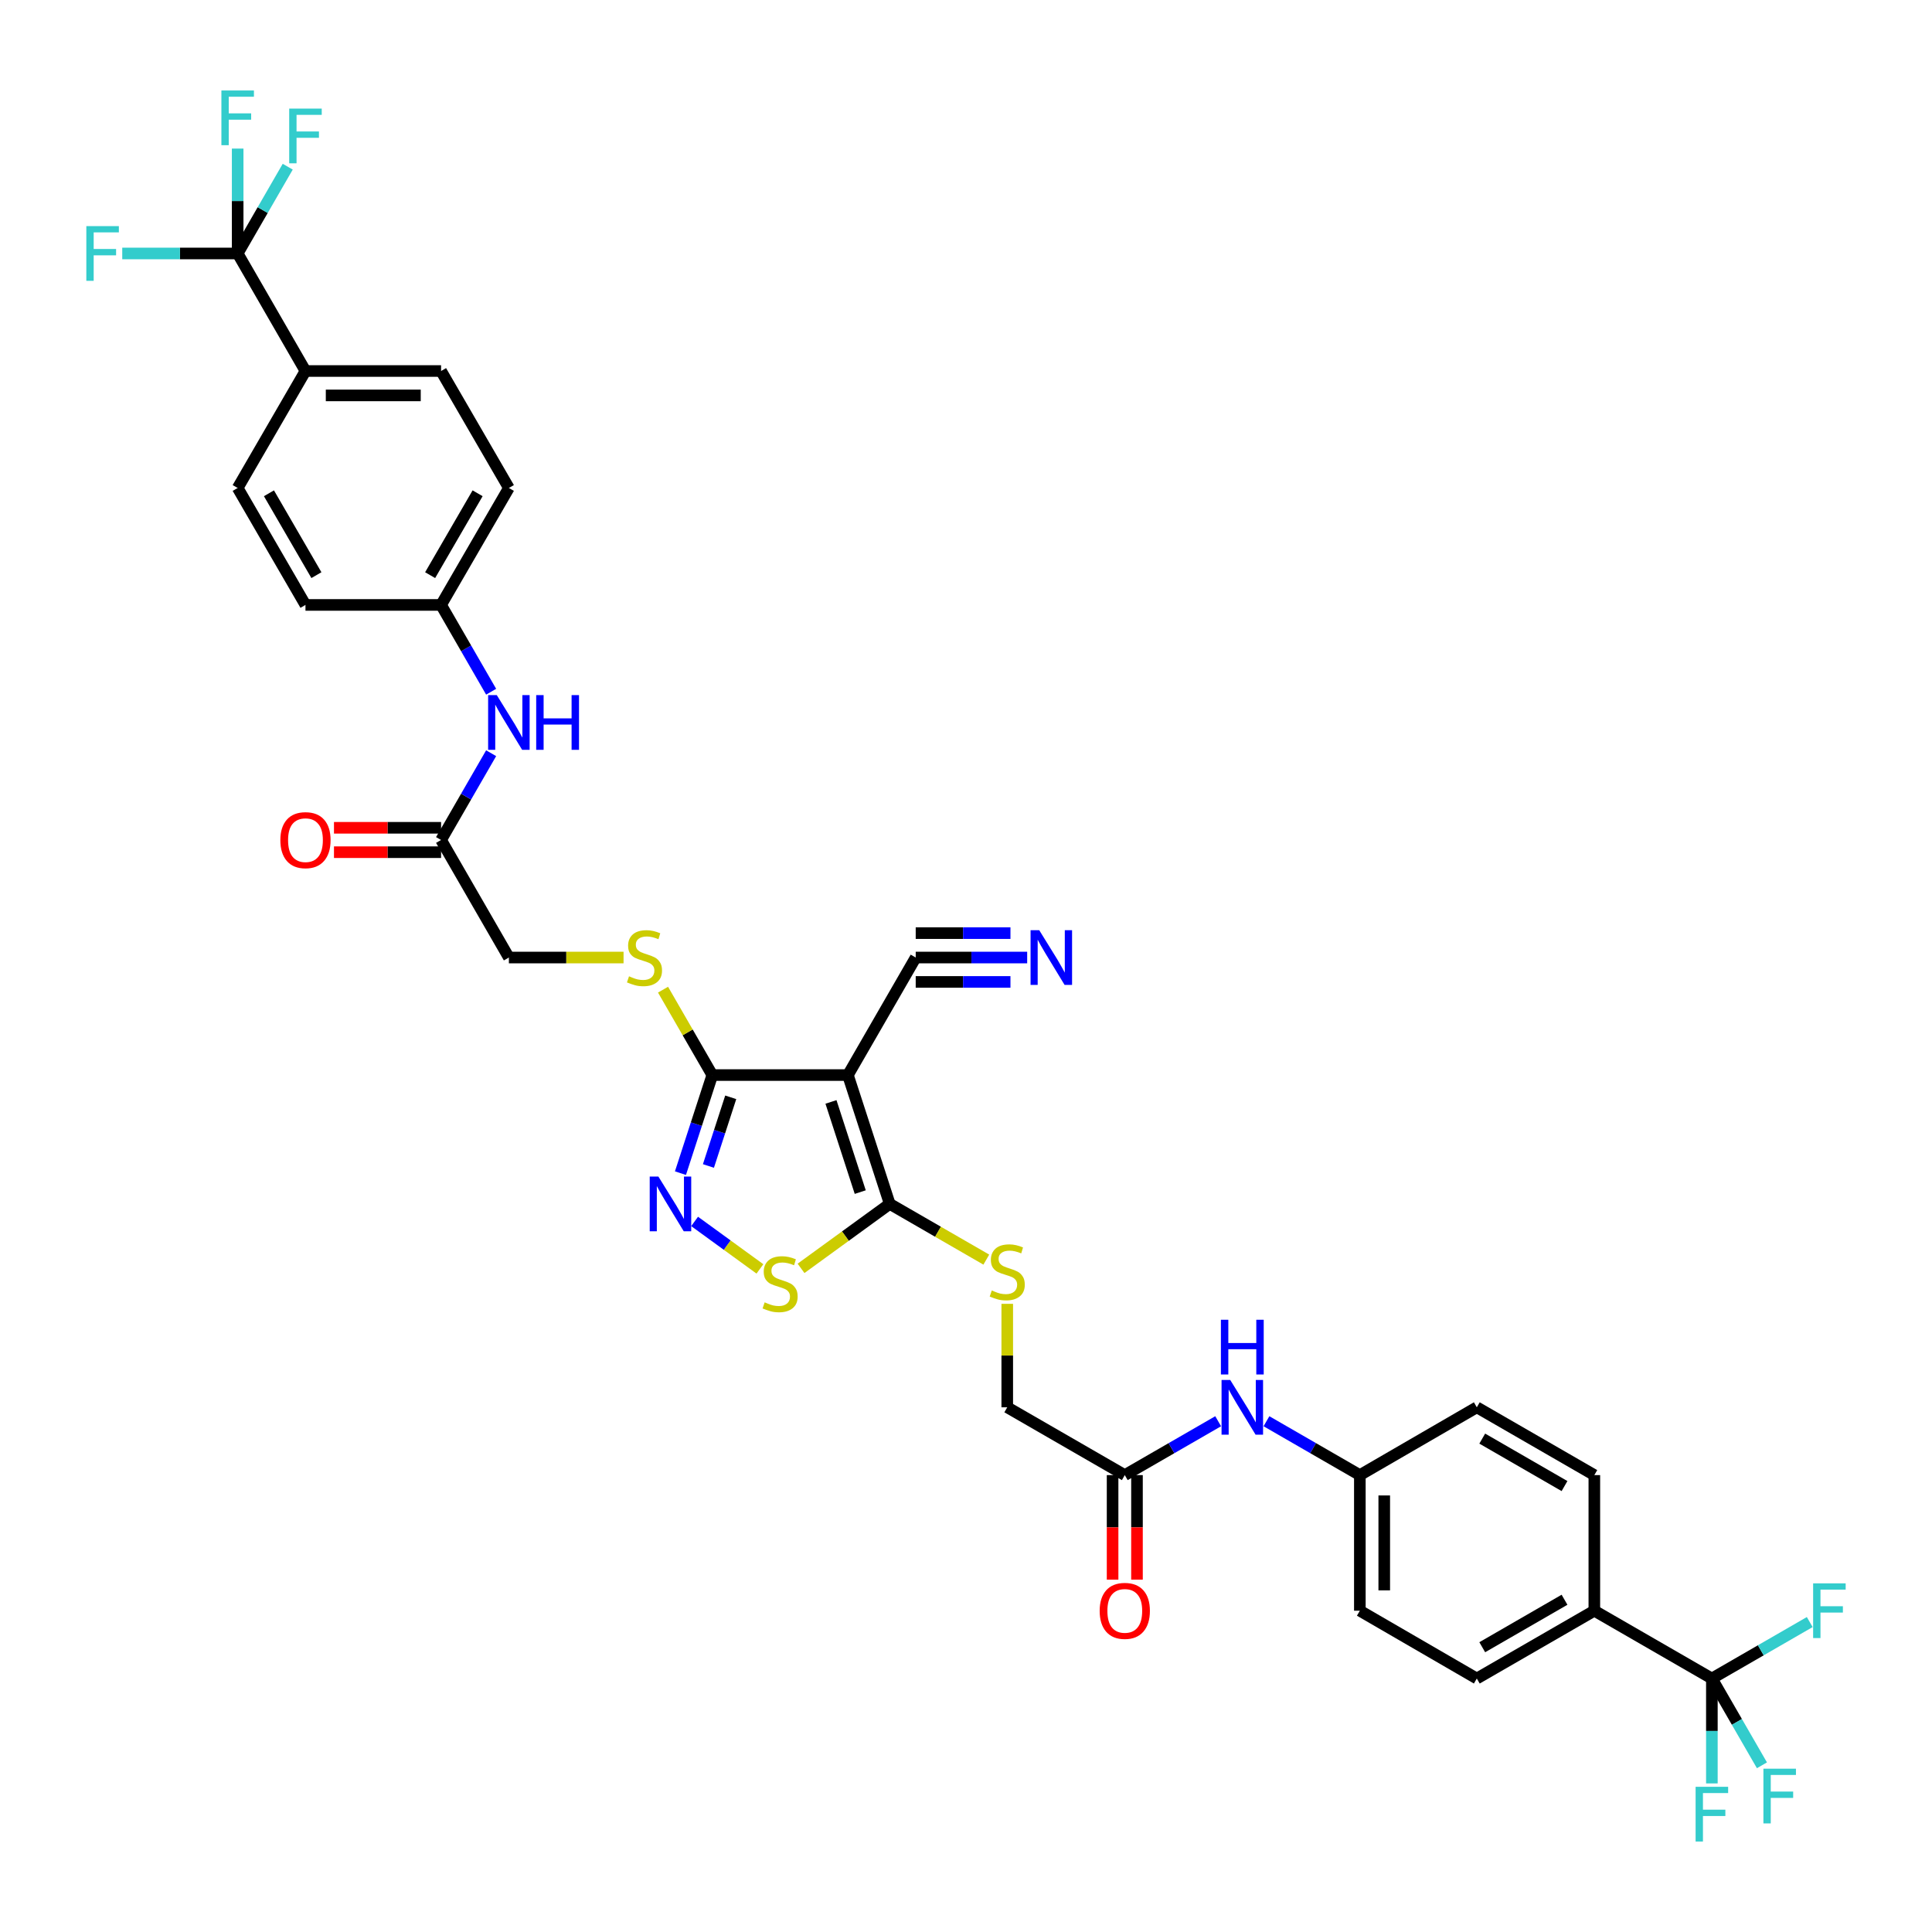 <?xml version='1.0' encoding='iso-8859-1'?>
<svg version='1.1' baseProfile='full'
              xmlns='http://www.w3.org/2000/svg'
                      xmlns:rdkit='http://www.rdkit.org/xml'
                      xmlns:xlink='http://www.w3.org/1999/xlink'
                  xml:space='preserve'
width='1000px' height='1000px' viewBox='0 0 1000 1000'>
<!-- END OF HEADER -->
<rect style='opacity:1.0;fill:#FFFFFF;stroke:none' width='1000' height='1000' x='0' y='0'> </rect>
<path class='bond-0' d='M 438.875,556.452 L 460.52,623.133' style='fill:none;fill-rule:evenodd;stroke:#000000;stroke-width:6px;stroke-linecap:butt;stroke-linejoin:miter;stroke-opacity:1' />
<path class='bond-0' d='M 430.11,570.353 L 445.261,617.03' style='fill:none;fill-rule:evenodd;stroke:#000000;stroke-width:6px;stroke-linecap:butt;stroke-linejoin:miter;stroke-opacity:1' />
<path class='bond-2' d='M 438.875,556.452 L 368.686,556.452' style='fill:none;fill-rule:evenodd;stroke:#000000;stroke-width:6px;stroke-linecap:butt;stroke-linejoin:miter;stroke-opacity:1' />
<path class='bond-6' d='M 438.875,556.452 L 473.97,495.615' style='fill:none;fill-rule:evenodd;stroke:#000000;stroke-width:6px;stroke-linecap:butt;stroke-linejoin:miter;stroke-opacity:1' />
<path class='bond-3' d='M 460.52,623.133 L 437.567,639.817' style='fill:none;fill-rule:evenodd;stroke:#000000;stroke-width:6px;stroke-linecap:butt;stroke-linejoin:miter;stroke-opacity:1' />
<path class='bond-3' d='M 437.567,639.817 L 414.614,656.5' style='fill:none;fill-rule:evenodd;stroke:#CCCC00;stroke-width:6px;stroke-linecap:butt;stroke-linejoin:miter;stroke-opacity:1' />
<path class='bond-8' d='M 460.52,623.133 L 485.517,637.555' style='fill:none;fill-rule:evenodd;stroke:#000000;stroke-width:6px;stroke-linecap:butt;stroke-linejoin:miter;stroke-opacity:1' />
<path class='bond-8' d='M 485.517,637.555 L 510.514,651.977' style='fill:none;fill-rule:evenodd;stroke:#CCCC00;stroke-width:6px;stroke-linecap:butt;stroke-linejoin:miter;stroke-opacity:1' />
<path class='bond-1' d='M 352.201,607.221 L 360.443,581.836' style='fill:none;fill-rule:evenodd;stroke:#0000FF;stroke-width:6px;stroke-linecap:butt;stroke-linejoin:miter;stroke-opacity:1' />
<path class='bond-1' d='M 360.443,581.836 L 368.686,556.452' style='fill:none;fill-rule:evenodd;stroke:#000000;stroke-width:6px;stroke-linecap:butt;stroke-linejoin:miter;stroke-opacity:1' />
<path class='bond-1' d='M 366.685,603.506 L 372.455,585.736' style='fill:none;fill-rule:evenodd;stroke:#0000FF;stroke-width:6px;stroke-linecap:butt;stroke-linejoin:miter;stroke-opacity:1' />
<path class='bond-1' d='M 372.455,585.736 L 378.225,567.967' style='fill:none;fill-rule:evenodd;stroke:#000000;stroke-width:6px;stroke-linecap:butt;stroke-linejoin:miter;stroke-opacity:1' />
<path class='bond-36' d='M 359.528,632.213 L 376.43,644.497' style='fill:none;fill-rule:evenodd;stroke:#0000FF;stroke-width:6px;stroke-linecap:butt;stroke-linejoin:miter;stroke-opacity:1' />
<path class='bond-36' d='M 376.43,644.497 L 393.333,656.781' style='fill:none;fill-rule:evenodd;stroke:#CCCC00;stroke-width:6px;stroke-linecap:butt;stroke-linejoin:miter;stroke-opacity:1' />
<path class='bond-9' d='M 368.686,556.452 L 355.934,534.351' style='fill:none;fill-rule:evenodd;stroke:#000000;stroke-width:6px;stroke-linecap:butt;stroke-linejoin:miter;stroke-opacity:1' />
<path class='bond-9' d='M 355.934,534.351 L 343.183,512.251' style='fill:none;fill-rule:evenodd;stroke:#CCCC00;stroke-width:6px;stroke-linecap:butt;stroke-linejoin:miter;stroke-opacity:1' />
<path class='bond-4' d='M 886.063,868.803 L 825.226,833.702' style='fill:none;fill-rule:evenodd;stroke:#000000;stroke-width:6px;stroke-linecap:butt;stroke-linejoin:miter;stroke-opacity:1' />
<path class='bond-21' d='M 886.063,868.803 L 911.39,854.188' style='fill:none;fill-rule:evenodd;stroke:#000000;stroke-width:6px;stroke-linecap:butt;stroke-linejoin:miter;stroke-opacity:1' />
<path class='bond-21' d='M 911.39,854.188 L 936.717,839.574' style='fill:none;fill-rule:evenodd;stroke:#33CCCC;stroke-width:6px;stroke-linecap:butt;stroke-linejoin:miter;stroke-opacity:1' />
<path class='bond-22' d='M 886.063,868.803 L 886.063,895.948' style='fill:none;fill-rule:evenodd;stroke:#000000;stroke-width:6px;stroke-linecap:butt;stroke-linejoin:miter;stroke-opacity:1' />
<path class='bond-22' d='M 886.063,895.948 L 886.063,923.092' style='fill:none;fill-rule:evenodd;stroke:#33CCCC;stroke-width:6px;stroke-linecap:butt;stroke-linejoin:miter;stroke-opacity:1' />
<path class='bond-23' d='M 886.063,868.803 L 899.019,891.261' style='fill:none;fill-rule:evenodd;stroke:#000000;stroke-width:6px;stroke-linecap:butt;stroke-linejoin:miter;stroke-opacity:1' />
<path class='bond-23' d='M 899.019,891.261 L 911.976,913.718' style='fill:none;fill-rule:evenodd;stroke:#33CCCC;stroke-width:6px;stroke-linecap:butt;stroke-linejoin:miter;stroke-opacity:1' />
<path class='bond-5' d='M 123.016,131.197 L 158.111,192.034' style='fill:none;fill-rule:evenodd;stroke:#000000;stroke-width:6px;stroke-linecap:butt;stroke-linejoin:miter;stroke-opacity:1' />
<path class='bond-18' d='M 123.016,131.197 L 135.972,108.739' style='fill:none;fill-rule:evenodd;stroke:#000000;stroke-width:6px;stroke-linecap:butt;stroke-linejoin:miter;stroke-opacity:1' />
<path class='bond-18' d='M 135.972,108.739 L 148.928,86.282' style='fill:none;fill-rule:evenodd;stroke:#33CCCC;stroke-width:6px;stroke-linecap:butt;stroke-linejoin:miter;stroke-opacity:1' />
<path class='bond-19' d='M 123.016,131.197 L 123.016,104.052' style='fill:none;fill-rule:evenodd;stroke:#000000;stroke-width:6px;stroke-linecap:butt;stroke-linejoin:miter;stroke-opacity:1' />
<path class='bond-19' d='M 123.016,104.052 L 123.016,76.908' style='fill:none;fill-rule:evenodd;stroke:#33CCCC;stroke-width:6px;stroke-linecap:butt;stroke-linejoin:miter;stroke-opacity:1' />
<path class='bond-20' d='M 123.016,131.197 L 93.145,131.197' style='fill:none;fill-rule:evenodd;stroke:#000000;stroke-width:6px;stroke-linecap:butt;stroke-linejoin:miter;stroke-opacity:1' />
<path class='bond-20' d='M 93.145,131.197 L 63.275,131.197' style='fill:none;fill-rule:evenodd;stroke:#33CCCC;stroke-width:6px;stroke-linecap:butt;stroke-linejoin:miter;stroke-opacity:1' />
<path class='bond-7' d='M 473.97,495.615 L 502.817,495.615' style='fill:none;fill-rule:evenodd;stroke:#000000;stroke-width:6px;stroke-linecap:butt;stroke-linejoin:miter;stroke-opacity:1' />
<path class='bond-7' d='M 502.817,495.615 L 531.665,495.615' style='fill:none;fill-rule:evenodd;stroke:#0000FF;stroke-width:6px;stroke-linecap:butt;stroke-linejoin:miter;stroke-opacity:1' />
<path class='bond-7' d='M 473.97,508.244 L 498.49,508.244' style='fill:none;fill-rule:evenodd;stroke:#000000;stroke-width:6px;stroke-linecap:butt;stroke-linejoin:miter;stroke-opacity:1' />
<path class='bond-7' d='M 498.49,508.244 L 523.011,508.244' style='fill:none;fill-rule:evenodd;stroke:#0000FF;stroke-width:6px;stroke-linecap:butt;stroke-linejoin:miter;stroke-opacity:1' />
<path class='bond-7' d='M 473.97,482.986 L 498.49,482.986' style='fill:none;fill-rule:evenodd;stroke:#000000;stroke-width:6px;stroke-linecap:butt;stroke-linejoin:miter;stroke-opacity:1' />
<path class='bond-7' d='M 498.49,482.986 L 523.011,482.986' style='fill:none;fill-rule:evenodd;stroke:#0000FF;stroke-width:6px;stroke-linecap:butt;stroke-linejoin:miter;stroke-opacity:1' />
<path class='bond-24' d='M 521.35,674.863 L 521.35,701.64' style='fill:none;fill-rule:evenodd;stroke:#CCCC00;stroke-width:6px;stroke-linecap:butt;stroke-linejoin:miter;stroke-opacity:1' />
<path class='bond-24' d='M 521.35,701.64 L 521.35,728.417' style='fill:none;fill-rule:evenodd;stroke:#000000;stroke-width:6px;stroke-linecap:butt;stroke-linejoin:miter;stroke-opacity:1' />
<path class='bond-25' d='M 322.749,495.615 L 293.072,495.615' style='fill:none;fill-rule:evenodd;stroke:#CCCC00;stroke-width:6px;stroke-linecap:butt;stroke-linejoin:miter;stroke-opacity:1' />
<path class='bond-25' d='M 293.072,495.615 L 263.395,495.615' style='fill:none;fill-rule:evenodd;stroke:#000000;stroke-width:6px;stroke-linecap:butt;stroke-linejoin:miter;stroke-opacity:1' />
<path class='bond-10' d='M 158.111,192.034 L 228.3,192.034' style='fill:none;fill-rule:evenodd;stroke:#000000;stroke-width:6px;stroke-linecap:butt;stroke-linejoin:miter;stroke-opacity:1' />
<path class='bond-10' d='M 168.639,204.663 L 217.772,204.663' style='fill:none;fill-rule:evenodd;stroke:#000000;stroke-width:6px;stroke-linecap:butt;stroke-linejoin:miter;stroke-opacity:1' />
<path class='bond-37' d='M 158.111,192.034 L 123.016,252.576' style='fill:none;fill-rule:evenodd;stroke:#000000;stroke-width:6px;stroke-linecap:butt;stroke-linejoin:miter;stroke-opacity:1' />
<path class='bond-11' d='M 825.226,833.702 L 764.396,868.803' style='fill:none;fill-rule:evenodd;stroke:#000000;stroke-width:6px;stroke-linecap:butt;stroke-linejoin:miter;stroke-opacity:1' />
<path class='bond-11' d='M 809.79,828.028 L 767.209,852.6' style='fill:none;fill-rule:evenodd;stroke:#000000;stroke-width:6px;stroke-linecap:butt;stroke-linejoin:miter;stroke-opacity:1' />
<path class='bond-38' d='M 825.226,833.702 L 825.226,763.512' style='fill:none;fill-rule:evenodd;stroke:#000000;stroke-width:6px;stroke-linecap:butt;stroke-linejoin:miter;stroke-opacity:1' />
<path class='bond-12' d='M 582.187,763.512 L 521.35,728.417' style='fill:none;fill-rule:evenodd;stroke:#000000;stroke-width:6px;stroke-linecap:butt;stroke-linejoin:miter;stroke-opacity:1' />
<path class='bond-14' d='M 582.187,763.512 L 606.354,749.569' style='fill:none;fill-rule:evenodd;stroke:#000000;stroke-width:6px;stroke-linecap:butt;stroke-linejoin:miter;stroke-opacity:1' />
<path class='bond-14' d='M 606.354,749.569 L 630.521,735.627' style='fill:none;fill-rule:evenodd;stroke:#0000FF;stroke-width:6px;stroke-linecap:butt;stroke-linejoin:miter;stroke-opacity:1' />
<path class='bond-17' d='M 575.873,763.512 L 575.873,790.57' style='fill:none;fill-rule:evenodd;stroke:#000000;stroke-width:6px;stroke-linecap:butt;stroke-linejoin:miter;stroke-opacity:1' />
<path class='bond-17' d='M 575.873,790.57 L 575.873,817.627' style='fill:none;fill-rule:evenodd;stroke:#FF0000;stroke-width:6px;stroke-linecap:butt;stroke-linejoin:miter;stroke-opacity:1' />
<path class='bond-17' d='M 588.502,763.512 L 588.502,790.57' style='fill:none;fill-rule:evenodd;stroke:#000000;stroke-width:6px;stroke-linecap:butt;stroke-linejoin:miter;stroke-opacity:1' />
<path class='bond-17' d='M 588.502,790.57 L 588.502,817.627' style='fill:none;fill-rule:evenodd;stroke:#FF0000;stroke-width:6px;stroke-linecap:butt;stroke-linejoin:miter;stroke-opacity:1' />
<path class='bond-13' d='M 228.3,434.778 L 263.395,495.615' style='fill:none;fill-rule:evenodd;stroke:#000000;stroke-width:6px;stroke-linecap:butt;stroke-linejoin:miter;stroke-opacity:1' />
<path class='bond-15' d='M 228.3,434.778 L 241.256,412.321' style='fill:none;fill-rule:evenodd;stroke:#000000;stroke-width:6px;stroke-linecap:butt;stroke-linejoin:miter;stroke-opacity:1' />
<path class='bond-15' d='M 241.256,412.321 L 254.212,389.864' style='fill:none;fill-rule:evenodd;stroke:#0000FF;stroke-width:6px;stroke-linecap:butt;stroke-linejoin:miter;stroke-opacity:1' />
<path class='bond-16' d='M 228.3,428.463 L 200.583,428.463' style='fill:none;fill-rule:evenodd;stroke:#000000;stroke-width:6px;stroke-linecap:butt;stroke-linejoin:miter;stroke-opacity:1' />
<path class='bond-16' d='M 200.583,428.463 L 172.865,428.463' style='fill:none;fill-rule:evenodd;stroke:#FF0000;stroke-width:6px;stroke-linecap:butt;stroke-linejoin:miter;stroke-opacity:1' />
<path class='bond-16' d='M 228.3,441.092 L 200.583,441.092' style='fill:none;fill-rule:evenodd;stroke:#000000;stroke-width:6px;stroke-linecap:butt;stroke-linejoin:miter;stroke-opacity:1' />
<path class='bond-16' d='M 200.583,441.092 L 172.865,441.092' style='fill:none;fill-rule:evenodd;stroke:#FF0000;stroke-width:6px;stroke-linecap:butt;stroke-linejoin:miter;stroke-opacity:1' />
<path class='bond-31' d='M 655.513,735.626 L 679.683,749.569' style='fill:none;fill-rule:evenodd;stroke:#0000FF;stroke-width:6px;stroke-linecap:butt;stroke-linejoin:miter;stroke-opacity:1' />
<path class='bond-31' d='M 679.683,749.569 L 703.854,763.512' style='fill:none;fill-rule:evenodd;stroke:#000000;stroke-width:6px;stroke-linecap:butt;stroke-linejoin:miter;stroke-opacity:1' />
<path class='bond-30' d='M 254.213,358.032 L 241.257,335.572' style='fill:none;fill-rule:evenodd;stroke:#0000FF;stroke-width:6px;stroke-linecap:butt;stroke-linejoin:miter;stroke-opacity:1' />
<path class='bond-30' d='M 241.257,335.572 L 228.3,313.111' style='fill:none;fill-rule:evenodd;stroke:#000000;stroke-width:6px;stroke-linecap:butt;stroke-linejoin:miter;stroke-opacity:1' />
<path class='bond-26' d='M 228.3,192.034 L 263.395,252.576' style='fill:none;fill-rule:evenodd;stroke:#000000;stroke-width:6px;stroke-linecap:butt;stroke-linejoin:miter;stroke-opacity:1' />
<path class='bond-27' d='M 825.226,763.512 L 764.396,728.417' style='fill:none;fill-rule:evenodd;stroke:#000000;stroke-width:6px;stroke-linecap:butt;stroke-linejoin:miter;stroke-opacity:1' />
<path class='bond-27' d='M 809.791,769.187 L 767.21,744.621' style='fill:none;fill-rule:evenodd;stroke:#000000;stroke-width:6px;stroke-linecap:butt;stroke-linejoin:miter;stroke-opacity:1' />
<path class='bond-28' d='M 764.396,868.803 L 703.854,833.702' style='fill:none;fill-rule:evenodd;stroke:#000000;stroke-width:6px;stroke-linecap:butt;stroke-linejoin:miter;stroke-opacity:1' />
<path class='bond-29' d='M 123.016,252.576 L 158.111,313.111' style='fill:none;fill-rule:evenodd;stroke:#000000;stroke-width:6px;stroke-linecap:butt;stroke-linejoin:miter;stroke-opacity:1' />
<path class='bond-29' d='M 139.206,255.322 L 163.772,297.697' style='fill:none;fill-rule:evenodd;stroke:#000000;stroke-width:6px;stroke-linecap:butt;stroke-linejoin:miter;stroke-opacity:1' />
<path class='bond-33' d='M 228.3,313.111 L 158.111,313.111' style='fill:none;fill-rule:evenodd;stroke:#000000;stroke-width:6px;stroke-linecap:butt;stroke-linejoin:miter;stroke-opacity:1' />
<path class='bond-34' d='M 228.3,313.111 L 263.395,252.576' style='fill:none;fill-rule:evenodd;stroke:#000000;stroke-width:6px;stroke-linecap:butt;stroke-linejoin:miter;stroke-opacity:1' />
<path class='bond-34' d='M 222.638,297.697 L 247.205,255.322' style='fill:none;fill-rule:evenodd;stroke:#000000;stroke-width:6px;stroke-linecap:butt;stroke-linejoin:miter;stroke-opacity:1' />
<path class='bond-32' d='M 703.854,763.512 L 703.854,833.702' style='fill:none;fill-rule:evenodd;stroke:#000000;stroke-width:6px;stroke-linecap:butt;stroke-linejoin:miter;stroke-opacity:1' />
<path class='bond-32' d='M 716.483,774.041 L 716.483,823.173' style='fill:none;fill-rule:evenodd;stroke:#000000;stroke-width:6px;stroke-linecap:butt;stroke-linejoin:miter;stroke-opacity:1' />
<path class='bond-35' d='M 703.854,763.512 L 764.396,728.417' style='fill:none;fill-rule:evenodd;stroke:#000000;stroke-width:6px;stroke-linecap:butt;stroke-linejoin:miter;stroke-opacity:1' />
<path  class='atom-2' d='M 340.774 608.973
L 350.054 623.973
Q 350.974 625.453, 352.454 628.133
Q 353.934 630.813, 354.014 630.973
L 354.014 608.973
L 357.774 608.973
L 357.774 637.293
L 353.894 637.293
L 343.934 620.893
Q 342.774 618.973, 341.534 616.773
Q 340.334 614.573, 339.974 613.893
L 339.974 637.293
L 336.294 637.293
L 336.294 608.973
L 340.774 608.973
' fill='#0000FF'/>
<path  class='atom-4' d='M 395.781 674.094
Q 396.101 674.214, 397.421 674.774
Q 398.741 675.334, 400.181 675.694
Q 401.661 676.014, 403.101 676.014
Q 405.781 676.014, 407.341 674.734
Q 408.901 673.414, 408.901 671.134
Q 408.901 669.574, 408.101 668.614
Q 407.341 667.654, 406.141 667.134
Q 404.941 666.614, 402.941 666.014
Q 400.421 665.254, 398.901 664.534
Q 397.421 663.814, 396.341 662.294
Q 395.301 660.774, 395.301 658.214
Q 395.301 654.654, 397.701 652.454
Q 400.141 650.254, 404.941 650.254
Q 408.221 650.254, 411.941 651.814
L 411.021 654.894
Q 407.621 653.494, 405.061 653.494
Q 402.301 653.494, 400.781 654.654
Q 399.261 655.774, 399.301 657.734
Q 399.301 659.254, 400.061 660.174
Q 400.861 661.094, 401.981 661.614
Q 403.141 662.134, 405.061 662.734
Q 407.621 663.534, 409.141 664.334
Q 410.661 665.134, 411.741 666.774
Q 412.861 668.374, 412.861 671.134
Q 412.861 675.054, 410.221 677.174
Q 407.621 679.254, 403.261 679.254
Q 400.741 679.254, 398.821 678.694
Q 396.941 678.174, 394.701 677.254
L 395.781 674.094
' fill='#CCCC00'/>
<path  class='atom-8' d='M 537.9 481.455
L 547.18 496.455
Q 548.1 497.935, 549.58 500.615
Q 551.06 503.295, 551.14 503.455
L 551.14 481.455
L 554.9 481.455
L 554.9 509.775
L 551.02 509.775
L 541.06 493.375
Q 539.9 491.455, 538.66 489.255
Q 537.46 487.055, 537.1 486.375
L 537.1 509.775
L 533.42 509.775
L 533.42 481.455
L 537.9 481.455
' fill='#0000FF'/>
<path  class='atom-9' d='M 513.35 667.948
Q 513.67 668.068, 514.99 668.628
Q 516.31 669.188, 517.75 669.548
Q 519.23 669.868, 520.67 669.868
Q 523.35 669.868, 524.91 668.588
Q 526.47 667.268, 526.47 664.988
Q 526.47 663.428, 525.67 662.468
Q 524.91 661.508, 523.71 660.988
Q 522.51 660.468, 520.51 659.868
Q 517.99 659.108, 516.47 658.388
Q 514.99 657.668, 513.91 656.148
Q 512.87 654.628, 512.87 652.068
Q 512.87 648.508, 515.27 646.308
Q 517.71 644.108, 522.51 644.108
Q 525.79 644.108, 529.51 645.668
L 528.59 648.748
Q 525.19 647.348, 522.63 647.348
Q 519.87 647.348, 518.35 648.508
Q 516.83 649.628, 516.87 651.588
Q 516.87 653.108, 517.63 654.028
Q 518.43 654.948, 519.55 655.468
Q 520.71 655.988, 522.63 656.588
Q 525.19 657.388, 526.71 658.188
Q 528.23 658.988, 529.31 660.628
Q 530.43 662.228, 530.43 664.988
Q 530.43 668.908, 527.79 671.028
Q 525.19 673.108, 520.83 673.108
Q 518.31 673.108, 516.39 672.548
Q 514.51 672.028, 512.27 671.108
L 513.35 667.948
' fill='#CCCC00'/>
<path  class='atom-10' d='M 325.584 505.335
Q 325.904 505.455, 327.224 506.015
Q 328.544 506.575, 329.984 506.935
Q 331.464 507.255, 332.904 507.255
Q 335.584 507.255, 337.144 505.975
Q 338.704 504.655, 338.704 502.375
Q 338.704 500.815, 337.904 499.855
Q 337.144 498.895, 335.944 498.375
Q 334.744 497.855, 332.744 497.255
Q 330.224 496.495, 328.704 495.775
Q 327.224 495.055, 326.144 493.535
Q 325.104 492.015, 325.104 489.455
Q 325.104 485.895, 327.504 483.695
Q 329.944 481.495, 334.744 481.495
Q 338.024 481.495, 341.744 483.055
L 340.824 486.135
Q 337.424 484.735, 334.864 484.735
Q 332.104 484.735, 330.584 485.895
Q 329.064 487.015, 329.104 488.975
Q 329.104 490.495, 329.864 491.415
Q 330.664 492.335, 331.784 492.855
Q 332.944 493.375, 334.864 493.975
Q 337.424 494.775, 338.944 495.575
Q 340.464 496.375, 341.544 498.015
Q 342.664 499.615, 342.664 502.375
Q 342.664 506.295, 340.024 508.415
Q 337.424 510.495, 333.064 510.495
Q 330.544 510.495, 328.624 509.935
Q 326.744 509.415, 324.504 508.495
L 325.584 505.335
' fill='#CCCC00'/>
<path  class='atom-15' d='M 636.757 714.257
L 646.037 729.257
Q 646.957 730.737, 648.437 733.417
Q 649.917 736.097, 649.997 736.257
L 649.997 714.257
L 653.757 714.257
L 653.757 742.577
L 649.877 742.577
L 639.917 726.177
Q 638.757 724.257, 637.517 722.057
Q 636.317 719.857, 635.957 719.177
L 635.957 742.577
L 632.277 742.577
L 632.277 714.257
L 636.757 714.257
' fill='#0000FF'/>
<path  class='atom-15' d='M 631.937 683.105
L 635.777 683.105
L 635.777 695.145
L 650.257 695.145
L 650.257 683.105
L 654.097 683.105
L 654.097 711.425
L 650.257 711.425
L 650.257 698.345
L 635.777 698.345
L 635.777 711.425
L 631.937 711.425
L 631.937 683.105
' fill='#0000FF'/>
<path  class='atom-16' d='M 257.135 359.788
L 266.415 374.788
Q 267.335 376.268, 268.815 378.948
Q 270.295 381.628, 270.375 381.788
L 270.375 359.788
L 274.135 359.788
L 274.135 388.108
L 270.255 388.108
L 260.295 371.708
Q 259.135 369.788, 257.895 367.588
Q 256.695 365.388, 256.335 364.708
L 256.335 388.108
L 252.655 388.108
L 252.655 359.788
L 257.135 359.788
' fill='#0000FF'/>
<path  class='atom-16' d='M 277.535 359.788
L 281.375 359.788
L 281.375 371.828
L 295.855 371.828
L 295.855 359.788
L 299.695 359.788
L 299.695 388.108
L 295.855 388.108
L 295.855 375.028
L 281.375 375.028
L 281.375 388.108
L 277.535 388.108
L 277.535 359.788
' fill='#0000FF'/>
<path  class='atom-17' d='M 145.111 434.858
Q 145.111 428.058, 148.471 424.258
Q 151.831 420.458, 158.111 420.458
Q 164.391 420.458, 167.751 424.258
Q 171.111 428.058, 171.111 434.858
Q 171.111 441.738, 167.711 445.658
Q 164.311 449.538, 158.111 449.538
Q 151.871 449.538, 148.471 445.658
Q 145.111 441.778, 145.111 434.858
M 158.111 446.338
Q 162.431 446.338, 164.751 443.458
Q 167.111 440.538, 167.111 434.858
Q 167.111 429.298, 164.751 426.498
Q 162.431 423.658, 158.111 423.658
Q 153.791 423.658, 151.431 426.458
Q 149.111 429.258, 149.111 434.858
Q 149.111 440.578, 151.431 443.458
Q 153.791 446.338, 158.111 446.338
' fill='#FF0000'/>
<path  class='atom-18' d='M 569.187 833.782
Q 569.187 826.982, 572.547 823.182
Q 575.907 819.382, 582.187 819.382
Q 588.467 819.382, 591.827 823.182
Q 595.187 826.982, 595.187 833.782
Q 595.187 840.662, 591.787 844.582
Q 588.387 848.462, 582.187 848.462
Q 575.947 848.462, 572.547 844.582
Q 569.187 840.702, 569.187 833.782
M 582.187 845.262
Q 586.507 845.262, 588.827 842.382
Q 591.187 839.462, 591.187 833.782
Q 591.187 828.222, 588.827 825.422
Q 586.507 822.582, 582.187 822.582
Q 577.867 822.582, 575.507 825.382
Q 573.187 828.182, 573.187 833.782
Q 573.187 839.502, 575.507 842.382
Q 577.867 845.262, 582.187 845.262
' fill='#FF0000'/>
<path  class='atom-19' d='M 149.691 56.207
L 166.531 56.207
L 166.531 59.447
L 153.491 59.447
L 153.491 68.047
L 165.091 68.047
L 165.091 71.327
L 153.491 71.327
L 153.491 84.527
L 149.691 84.527
L 149.691 56.207
' fill='#33CCCC'/>
<path  class='atom-20' d='M 114.596 46.833
L 131.436 46.833
L 131.436 50.073
L 118.396 50.073
L 118.396 58.673
L 129.996 58.673
L 129.996 61.953
L 118.396 61.953
L 118.396 75.153
L 114.596 75.153
L 114.596 46.833
' fill='#33CCCC'/>
<path  class='atom-21' d='M 44.687 117.037
L 61.527 117.037
L 61.527 120.277
L 48.487 120.277
L 48.487 128.877
L 60.087 128.877
L 60.087 132.157
L 48.487 132.157
L 48.487 145.357
L 44.687 145.357
L 44.687 117.037
' fill='#33CCCC'/>
<path  class='atom-22' d='M 938.473 819.542
L 955.313 819.542
L 955.313 822.782
L 942.273 822.782
L 942.273 831.382
L 953.873 831.382
L 953.873 834.662
L 942.273 834.662
L 942.273 847.862
L 938.473 847.862
L 938.473 819.542
' fill='#33CCCC'/>
<path  class='atom-23' d='M 877.643 924.847
L 894.483 924.847
L 894.483 928.087
L 881.443 928.087
L 881.443 936.687
L 893.043 936.687
L 893.043 939.967
L 881.443 939.967
L 881.443 953.167
L 877.643 953.167
L 877.643 924.847
' fill='#33CCCC'/>
<path  class='atom-24' d='M 912.738 915.473
L 929.578 915.473
L 929.578 918.713
L 916.538 918.713
L 916.538 927.313
L 928.138 927.313
L 928.138 930.593
L 916.538 930.593
L 916.538 943.793
L 912.738 943.793
L 912.738 915.473
' fill='#33CCCC'/>
</svg>
